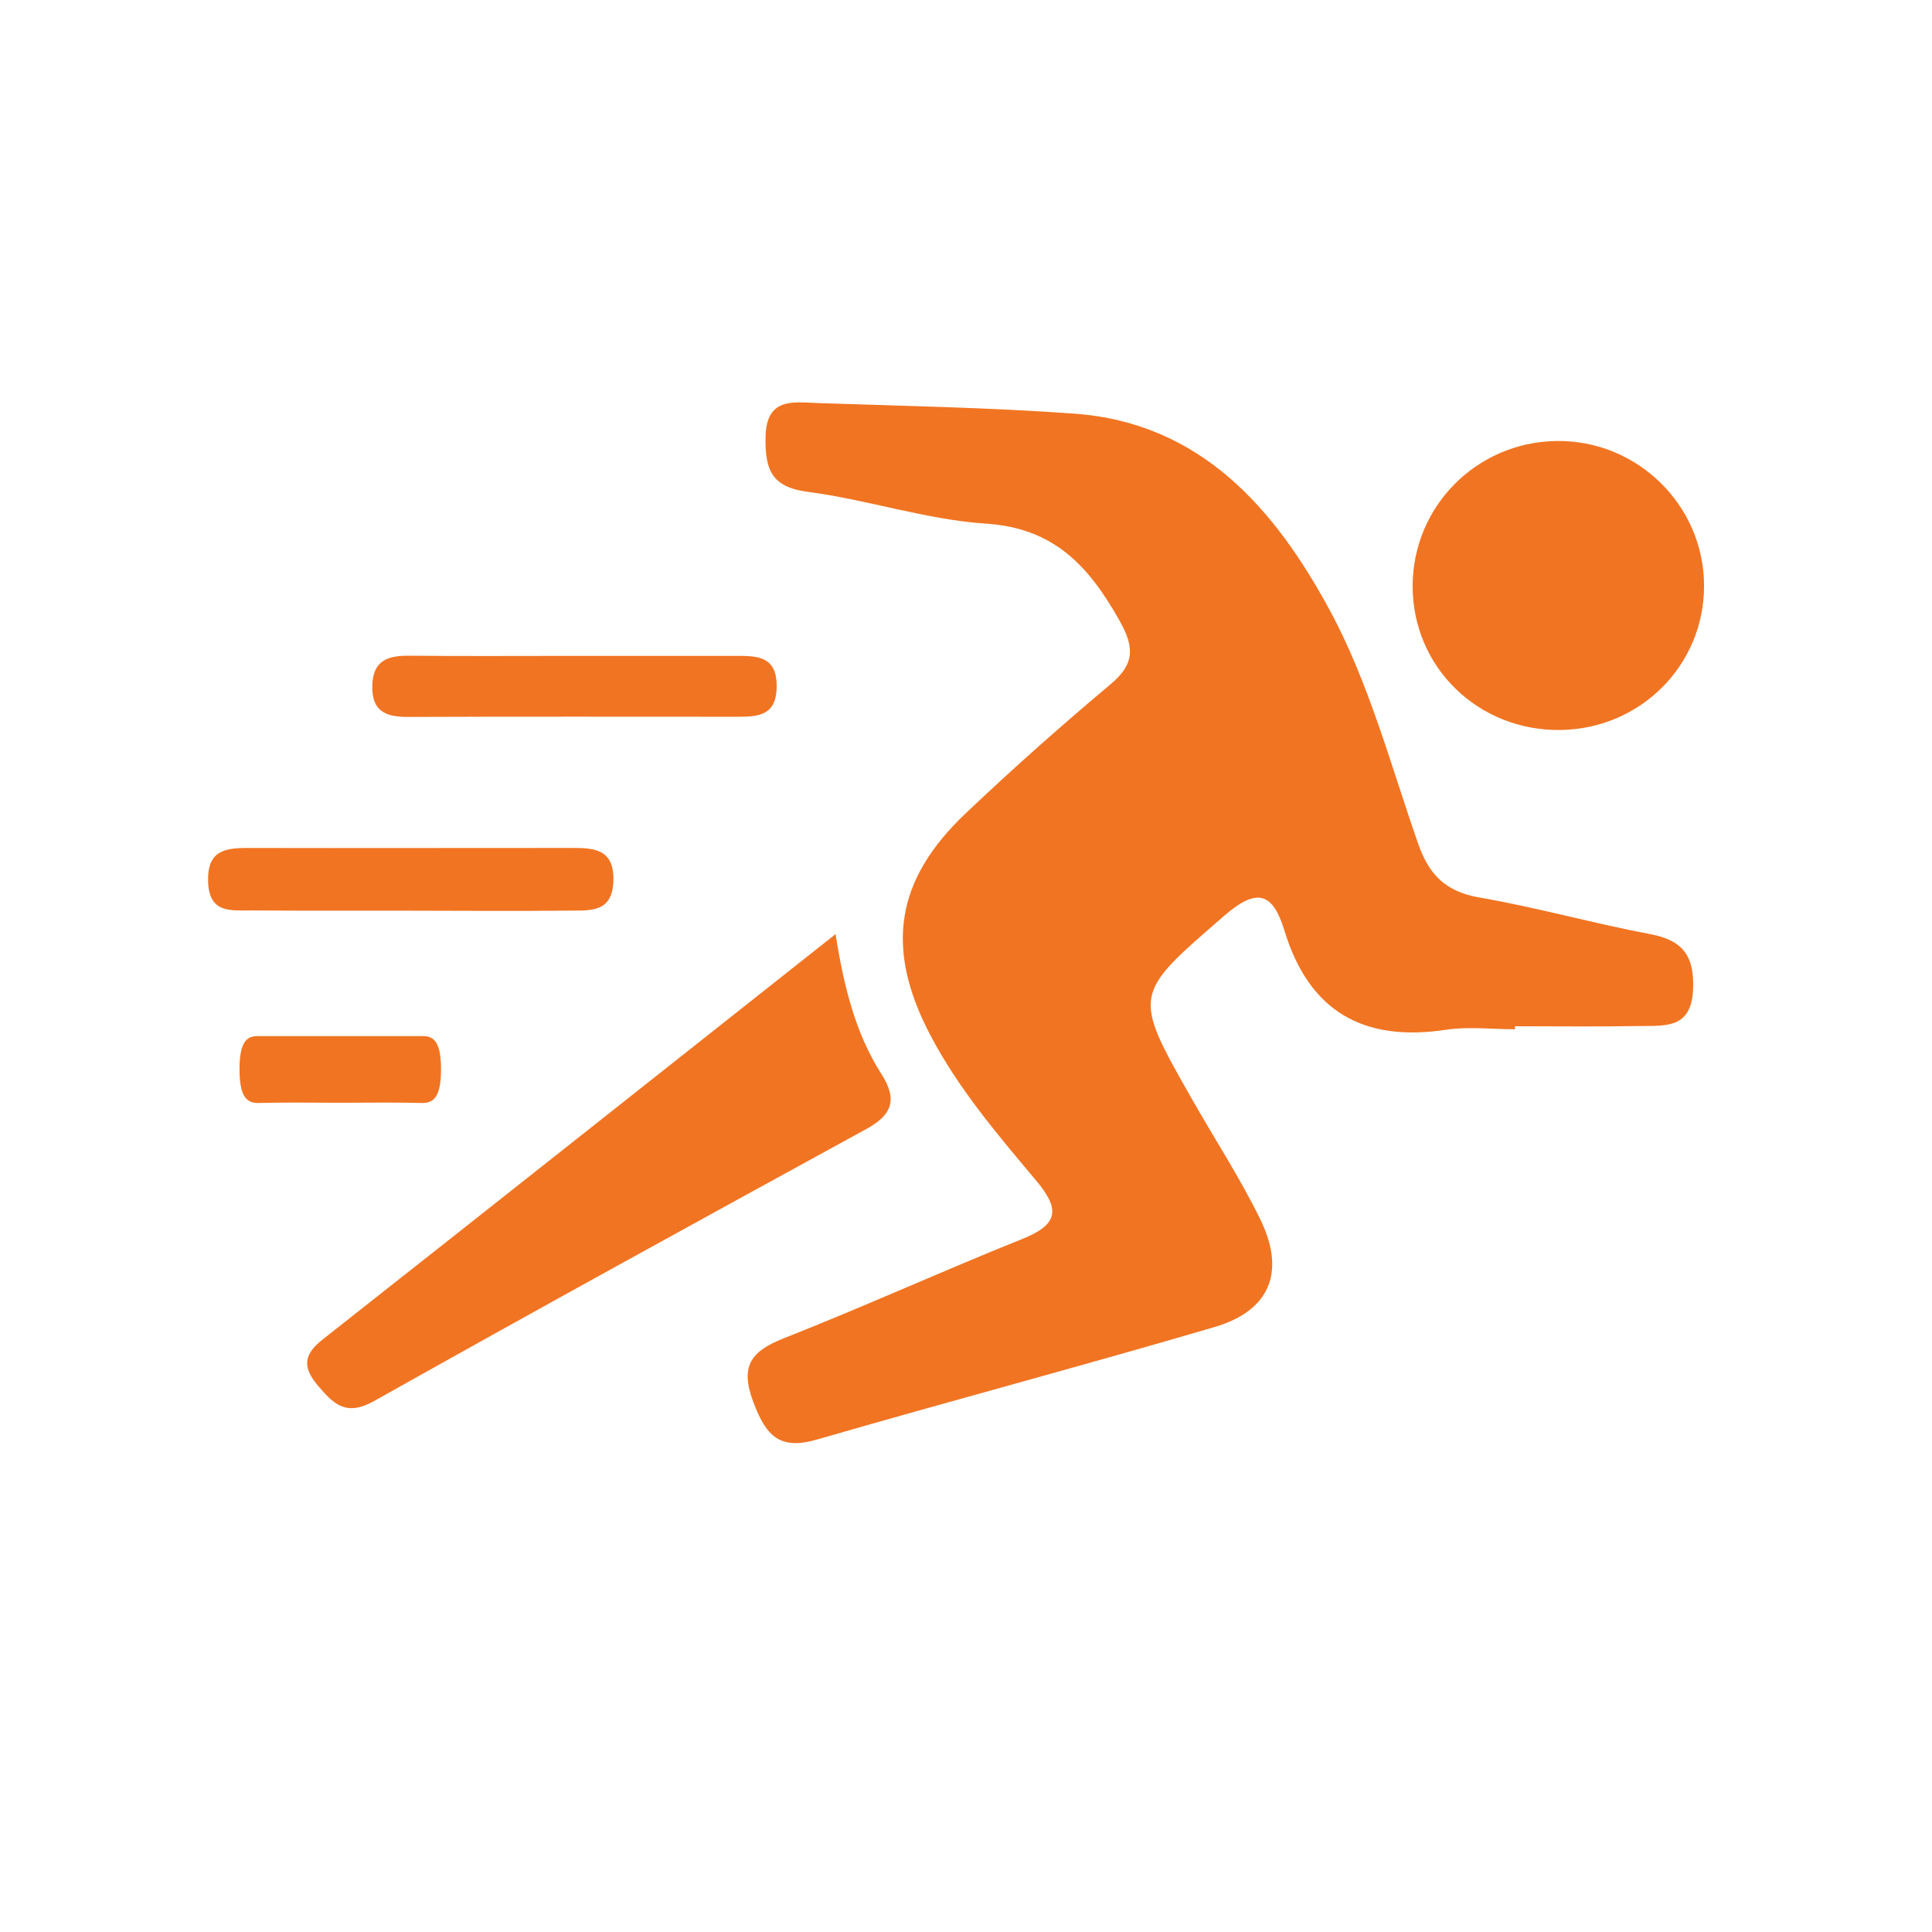 <?xml version="1.0" encoding="utf-8"?>
<!-- Generator: Adobe Illustrator 16.0.0, SVG Export Plug-In . SVG Version: 6.00 Build 0)  -->
<!DOCTYPE svg PUBLIC "-//W3C//DTD SVG 1.1//EN" "http://www.w3.org/Graphics/SVG/1.1/DTD/svg11.dtd">
<svg version="1.1" id="Layer_1" xmlns="http://www.w3.org/2000/svg" xmlns:xlink="http://www.w3.org/1999/xlink" x="0px" y="0px"
	 width="60px" height="60px" viewBox="0 0 60 60" enable-background="new 0 0 60 60" xml:space="preserve">
<path fill-rule="evenodd" clip-rule="evenodd" fill="#F17422" d="M25.949,29.01c0.263,1.659,0.623,3.09,1.427,4.35
	c0.499,0.781,0.339,1.259-0.465,1.699c-5.108,2.795-10.212,5.598-15.289,8.449c-0.865,0.486-1.252,0.113-1.755-0.484
	c-0.495-0.588-0.42-0.973,0.159-1.43C15.296,37.444,20.554,33.277,25.949,29.01z"/>
<path fill-rule="evenodd" clip-rule="evenodd" fill="#F17422" d="M48.315,13.696c2.524-0.047,4.611,1.996,4.606,4.509
	c-0.004,2.451-1.968,4.424-4.445,4.465c-2.567,0.043-4.621-1.96-4.605-4.493C43.887,15.722,45.85,13.743,48.315,13.696z"/>
<g>
	<path fill-rule="evenodd" clip-rule="evenodd" fill="#F17422" d="M47.05,31.965c-0.715,0-1.441-0.09-2.14,0.015
		c-2.563,0.387-4.253-0.561-5.021-3.081c-0.356-1.162-0.836-1.358-1.875-0.455c-2.822,2.454-2.867,2.405-0.988,5.704
		c0.705,1.24,1.489,2.441,2.114,3.721c0.795,1.629,0.303,2.834-1.417,3.342c-4.105,1.207-8.244,2.305-12.354,3.496
		c-1.157,0.336-1.578-0.117-1.969-1.152c-0.439-1.158-0.059-1.602,0.978-2.008c2.474-0.975,4.896-2.078,7.362-3.066
		c1.092-0.438,1.219-0.889,0.447-1.807c-1.207-1.438-2.435-2.875-3.311-4.559c-1.388-2.668-1.075-4.78,1.112-6.854
		c1.458-1.384,2.965-2.721,4.505-4.014c0.758-0.636,0.738-1.154,0.271-1.981c-0.938-1.661-2.01-2.864-4.134-3.003
		c-1.862-0.122-3.686-0.746-5.546-0.989c-1.143-0.149-1.323-0.713-1.309-1.694c0.019-1.25,0.861-1.089,1.619-1.063
		c2.657,0.09,5.318,0.138,7.969,0.329c3.943,0.284,6.24,2.978,7.927,6.092c1.224,2.258,1.898,4.819,2.754,7.269
		c0.334,0.957,0.852,1.483,1.89,1.663c1.787,0.31,3.542,0.805,5.323,1.142c1.031,0.194,1.37,0.703,1.322,1.734
		c-0.057,1.208-0.87,1.104-1.637,1.118c-1.298,0.024-2.595,0.007-3.893,0.007C47.05,31.901,47.05,31.934,47.05,31.965z"/>
	<path fill-rule="evenodd" clip-rule="evenodd" fill="#F17422" d="M10.564,34.247c-0.842,0-1.684-0.016-2.526,0.007
		c-0.388,0.012-0.607-0.21-0.6-1.092c0.008-0.8,0.227-0.985,0.558-0.985c1.716,0.002,3.432,0.002,5.149,0
		c0.335,0,0.545,0.203,0.551,0.996c0.006,0.891-0.222,1.092-0.605,1.081C12.25,34.231,11.407,34.247,10.564,34.247z"/>
	<path fill-rule="evenodd" clip-rule="evenodd" fill="#F17422" d="M12.663,28.282c-1.616-0.003-3.23,0.006-4.846-0.008
		c-0.631-0.005-1.329,0.113-1.355-0.908C6.438,26.42,6.978,26.333,7.7,26.334c3.359,0.008,6.718-0.003,10.078-0.001
		c0.68,0,1.295,0.042,1.272,1.012c-0.024,1.001-0.714,0.928-1.349,0.935C16.022,28.297,14.342,28.285,12.663,28.282z"/>
	<path fill-rule="evenodd" clip-rule="evenodd" fill="#F17422" d="M17.775,20.369c1.683,0,3.367,0,5.05,0
		c0.674,0,1.31-0.015,1.295,0.973c-0.013,0.849-0.531,0.917-1.158,0.917c-3.432,0-6.865-0.008-10.296,0.006
		c-0.69,0.003-1.123-0.18-1.104-0.97c0.019-0.798,0.496-0.938,1.161-0.931C14.407,20.38,16.091,20.369,17.775,20.369z"/>
</g>
</svg>
